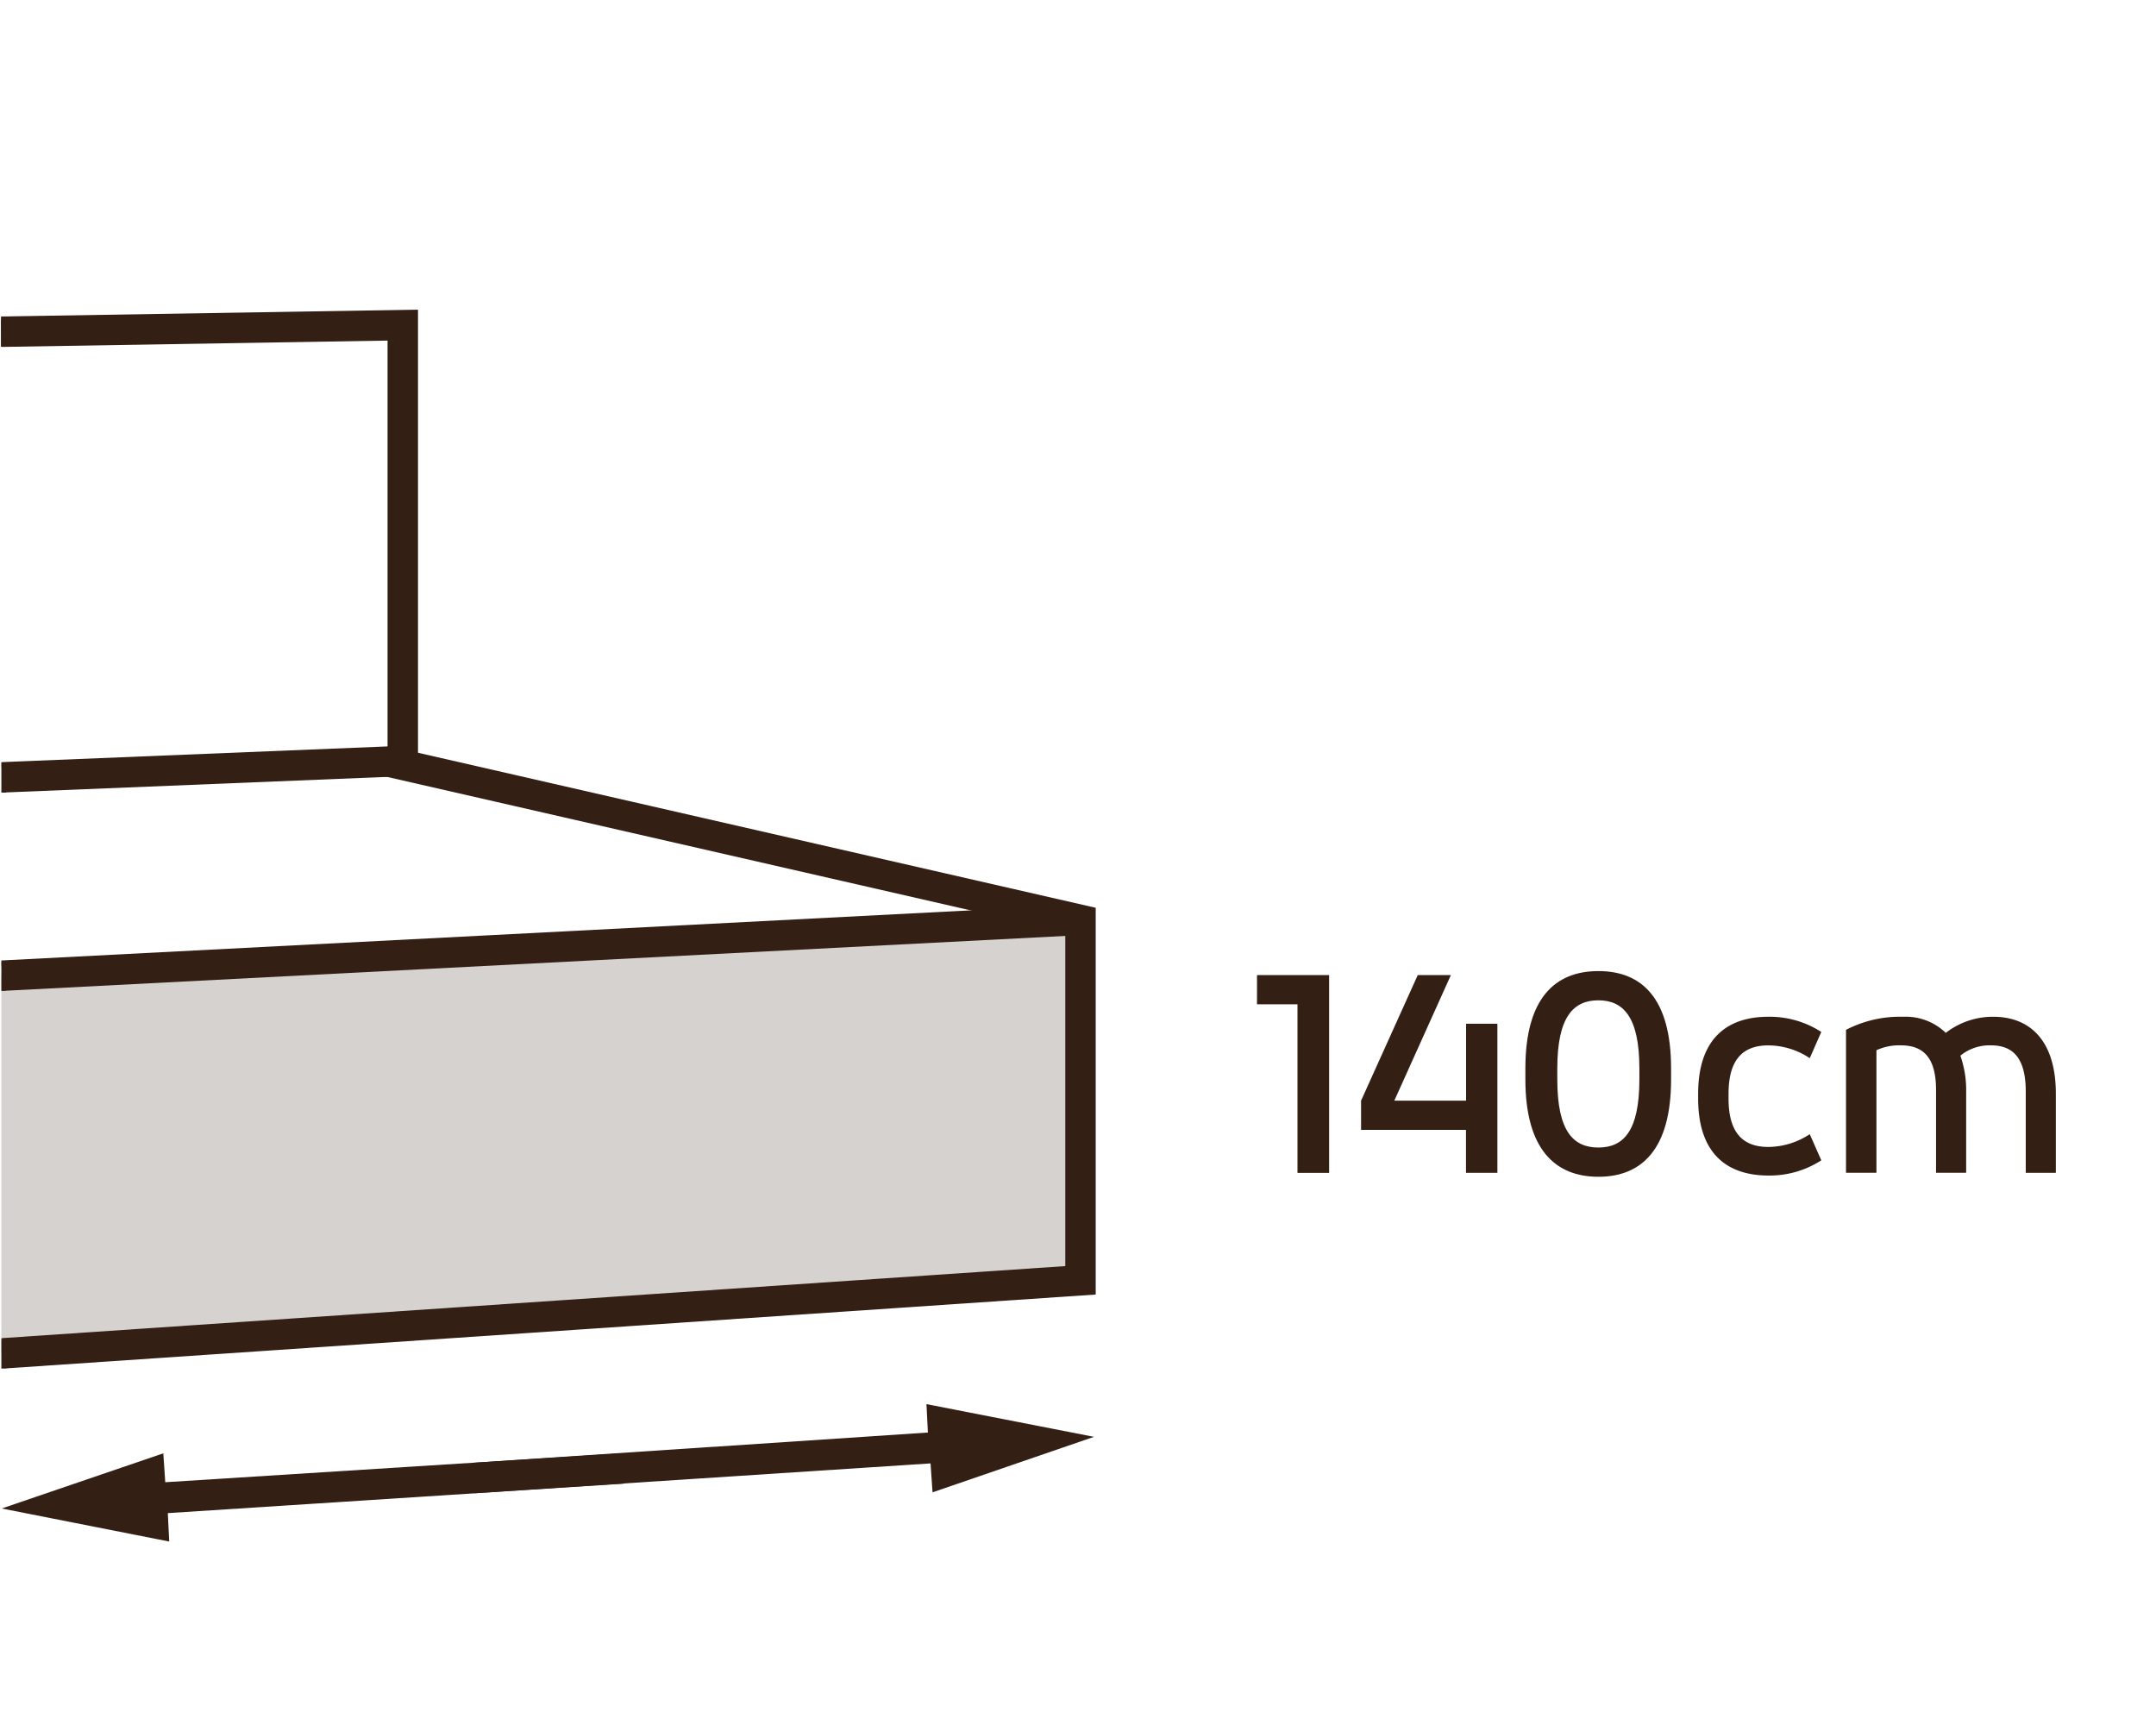 <svg id="Ebene_1" data-name="Ebene 1" xmlns="http://www.w3.org/2000/svg" viewBox="0 0 70.866 56.693"><defs><style>.cls-1,.cls-3{isolation:isolate;}.cls-2{fill:#341f14;}.cls-3,.cls-4{fill:#341f15;}.cls-3{opacity:0.2;}.cls-5{fill:none;stroke:#341f14;stroke-miterlimit:10;}</style></defs><g id="Ebene_3" data-name="Ebene 3"><g class="cls-1"><path class="cls-2" d="M41.317,32.047h2.37v6.5h-1.04V33.006h-1.33Z"/><path class="cls-2" d="M46.6,32.047h1.089l-1.859,4.127h2.359V33.646h1.029v4.9H48.186V37.134H44.737v-.96Z"/><path class="cls-2" d="M50.138,35.115c0-2.3.968-3.2,2.4-3.2s2.389.9,2.389,3.2v.36c0,2.3-.97,3.2-2.389,3.2s-2.4-.9-2.4-3.2Zm3.747,0c0-1.709-.539-2.239-1.349-2.239s-1.349.53-1.349,2.239v.36c0,1.709.53,2.239,1.349,2.239s1.349-.53,1.349-2.239Z"/><path class="cls-2" d="M55.817,35.945c0-1.83.97-2.529,2.309-2.529a3.131,3.131,0,0,1,1.739.5c-.13.29-.25.571-.38.861a2.481,2.481,0,0,0-1.359-.42c-.77,0-1.31.389-1.31,1.589v.16c0,1.2.54,1.589,1.31,1.589a2.5,2.5,0,0,0,1.359-.42c.13.29.25.57.38.859a3.116,3.116,0,0,1-1.739.5c-1.339,0-2.309-.7-2.309-2.528Z"/><path class="cls-2" d="M60.677,33.846a3.863,3.863,0,0,1,1.879-.43,1.9,1.9,0,0,1,1.4.529,2.53,2.53,0,0,1,1.559-.529c1.189,0,2.059.76,2.059,2.529v2.6h-.989V35.874c0-1.138-.45-1.518-1.14-1.518a1.511,1.511,0,0,0-1.009.339,3.41,3.41,0,0,1,.19,1.19v2.658h-.99V35.815c0-1.1-.459-1.459-1.15-1.459a1.783,1.783,0,0,0-.809.16v4.027h-1Z"/></g><polygon class="cls-3" points="0.045 32.065 35.515 30.233 35.515 42.078 0.045 44.478 0.045 32.065"/><polygon class="cls-4" points="0.447 44.94 0.045 44.981 0.045 43.97 0.447 44.94"/><polygon class="cls-4" points="5.432 48.714 5.368 47.764 0.057 49.577 5.562 50.663 5.516 49.729 20.502 48.761 20.435 47.764 5.432 48.714"/><polygon class="cls-4" points="30.586 48.095 30.652 49.046 35.959 47.222 30.452 46.147 30.499 47.081 15.516 48.077 15.585 49.075 30.586 48.095"/><polyline class="cls-5" points="0.043 10.902 13.239 10.685 13.239 25.011 0.067 25.548"/><polyline class="cls-5" points="12.684 25.011 35.515 30.233 35.515 42.078 0.092 44.478"/><line class="cls-5" x1="35.515" y1="30.233" x2="0.07" y2="32.066"/><polygon class="cls-2" points="0.186 32.559 0.045 32.568 0.045 31.576 0.186 32.559"/><polygon class="cls-2" points="0.046 25.048 0.199 26.043 0.045 26.05 0.046 25.048"/><polygon class="cls-2" points="0.213 11.396 0.031 11.396 0.031 10.399 0.213 11.396"/></g></svg>
